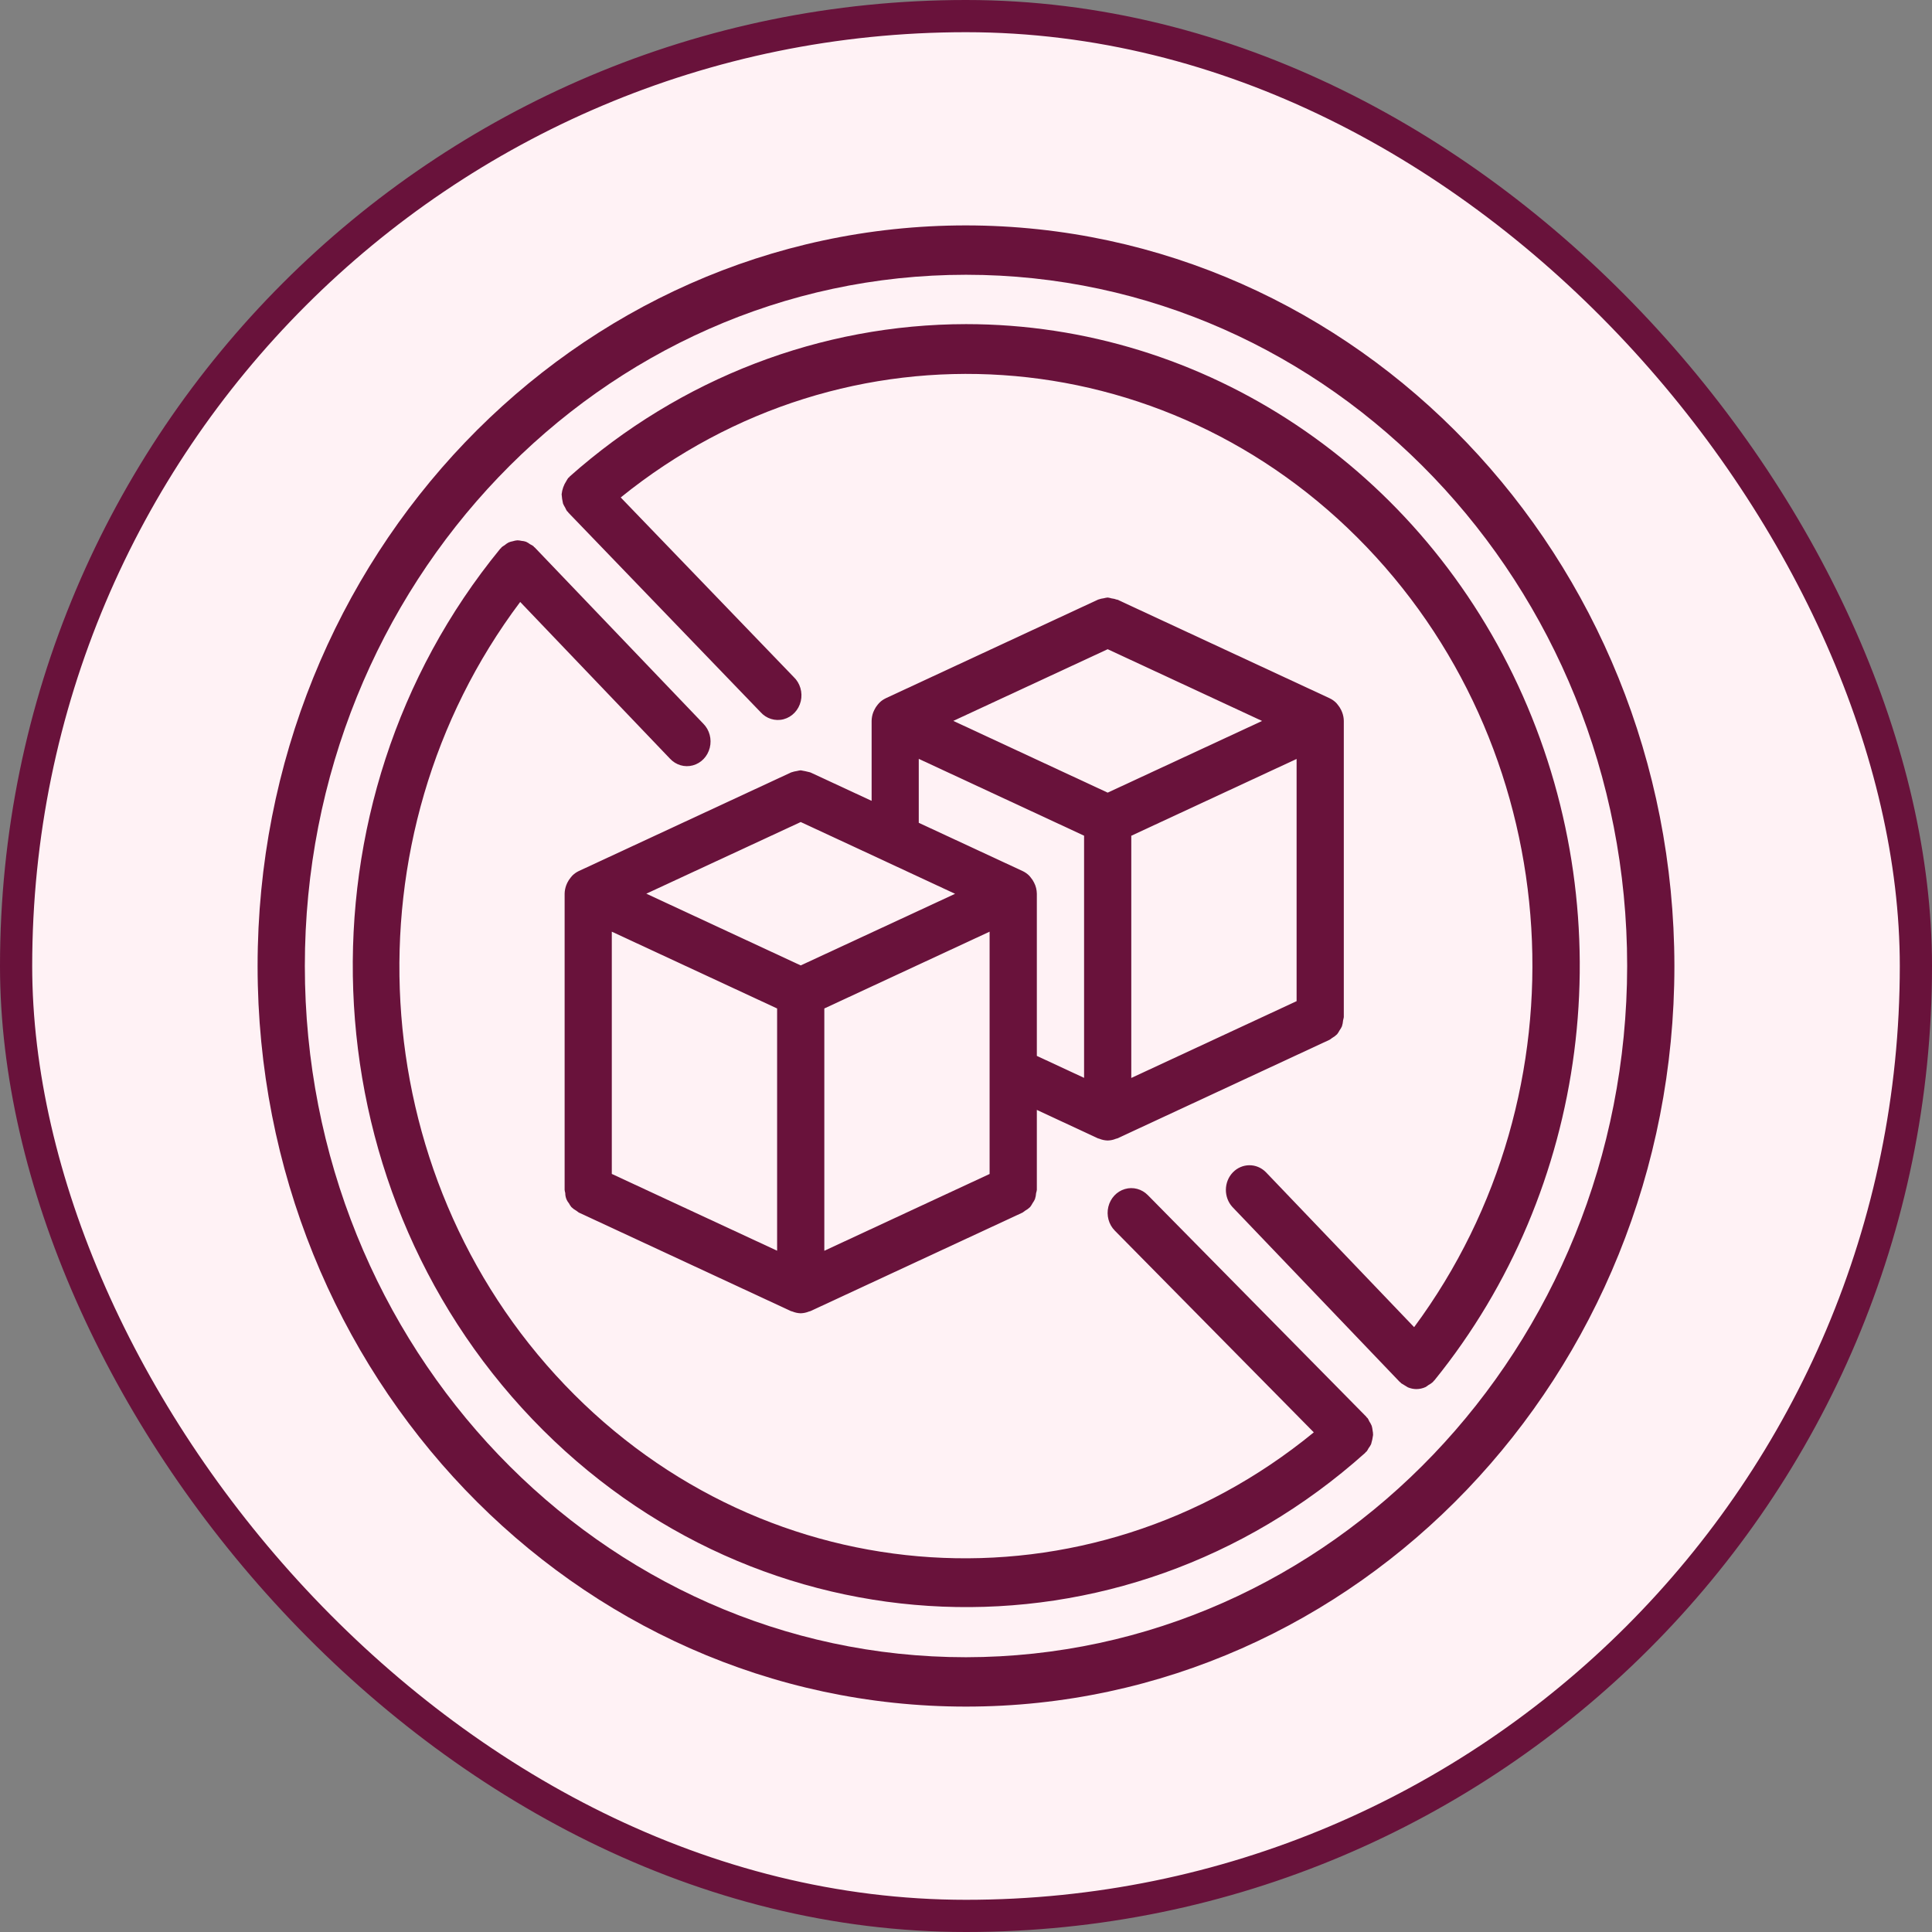 <svg width="60" height="60" viewBox="0 0 60 60" fill="none" xmlns="http://www.w3.org/2000/svg">
<rect x="0" y="0" width="60" height="60" fill="#808080" stroke="none"/>
<rect x="0.5" y="0.5" width="59" height="59" rx="29.5" fill="#FFF2F5"/>
<rect x="0.5" y="0.5" width="59" height="59" rx="29.5" stroke="#69123B"/>
<g clip-path="url(#clip0_219_1781)">
<path d="M30 7C17.85 7 8 17.297 8 30C8 42.703 17.85 53 30 53C42.15 53 52 42.703 52 30C51.986 17.303 42.145 7.014 30 7ZM30 51.467C18.66 51.467 9.467 41.856 9.467 30C9.467 18.144 18.66 8.533 30 8.533C41.34 8.533 50.533 18.144 50.533 30C50.52 41.85 41.335 51.453 30 51.467Z" fill="#69123B"/>
<path d="M30 10.066C25.493 10.07 21.133 11.746 17.697 14.794C17.688 14.802 17.684 14.813 17.676 14.822C17.668 14.83 17.659 14.831 17.651 14.839C17.628 14.87 17.607 14.903 17.589 14.937C17.508 15.06 17.458 15.202 17.442 15.35C17.448 15.447 17.463 15.543 17.485 15.638C17.504 15.683 17.527 15.726 17.553 15.767C17.569 15.805 17.588 15.841 17.61 15.875C17.618 15.885 17.629 15.888 17.637 15.897C17.645 15.906 17.646 15.915 17.654 15.923L23.615 22.111C23.798 22.32 24.076 22.406 24.338 22.336C24.6 22.266 24.804 22.051 24.869 21.776C24.933 21.502 24.848 21.212 24.647 21.023L19.277 15.449C26.271 9.795 36.196 10.456 42.447 16.993C48.698 23.53 49.328 33.906 43.917 41.216L39.313 36.403C39.026 36.112 38.568 36.117 38.285 36.412C38.003 36.708 37.999 37.186 38.276 37.487L43.468 42.915C43.476 42.922 43.486 42.925 43.494 42.933C43.5 42.941 43.506 42.949 43.513 42.957C43.584 43 43.654 43.043 43.725 43.086C43.808 43.12 43.897 43.139 43.986 43.14C44.086 43.139 44.184 43.117 44.275 43.075C44.304 43.057 44.332 43.038 44.359 43.016C44.411 42.989 44.461 42.955 44.505 42.915C44.513 42.907 44.516 42.896 44.523 42.888C44.53 42.879 44.54 42.877 44.546 42.869C49.343 36.947 50.415 28.652 47.293 21.611C44.171 14.571 37.423 10.066 30 10.066Z" fill="#69123B"/>
<path d="M42.627 44.42C42.622 44.372 42.613 44.325 42.599 44.279C42.579 44.231 42.555 44.186 42.526 44.144C42.511 44.108 42.492 44.074 42.472 44.042C42.465 44.033 42.454 44.029 42.446 44.021C42.439 44.013 42.436 44.001 42.427 43.993L35.647 37.116C35.459 36.925 35.187 36.852 34.934 36.927C34.681 37.001 34.486 37.211 34.421 37.477C34.356 37.744 34.432 38.026 34.62 38.217L40.801 44.483C33.808 50.215 23.822 49.583 17.542 43.011C11.261 36.44 10.666 25.999 16.155 18.694L20.806 23.56C20.99 23.759 21.263 23.84 21.519 23.769C21.776 23.699 21.976 23.49 22.043 23.221C22.11 22.954 22.034 22.668 21.843 22.476L16.607 17.002C16.601 16.995 16.591 16.993 16.584 16.986C16.578 16.979 16.575 16.97 16.568 16.963C16.534 16.939 16.5 16.919 16.463 16.902C16.424 16.872 16.382 16.846 16.337 16.825C16.292 16.81 16.245 16.8 16.197 16.797C16.154 16.787 16.111 16.781 16.067 16.78C16.018 16.784 15.971 16.794 15.924 16.809C15.88 16.817 15.837 16.829 15.796 16.846C15.751 16.87 15.709 16.899 15.671 16.932C15.637 16.952 15.604 16.974 15.574 16.999C15.567 17.006 15.565 17.016 15.559 17.023C15.552 17.03 15.543 17.034 15.536 17.041C9.064 24.942 9.499 36.72 16.534 44.076C23.569 51.432 34.835 51.889 42.394 45.123C42.402 45.116 42.406 45.104 42.415 45.096C42.423 45.087 42.433 45.085 42.441 45.077C42.464 45.045 42.484 45.013 42.501 44.978C42.532 44.938 42.559 44.895 42.581 44.849C42.609 44.757 42.63 44.661 42.642 44.565C42.642 44.516 42.637 44.468 42.627 44.42Z" fill="#69123B"/>
<path d="M41.682 22.122C41.673 22.097 41.662 22.073 41.651 22.05C41.622 21.991 41.587 21.936 41.545 21.886C41.529 21.868 41.516 21.849 41.5 21.832C41.441 21.772 41.373 21.723 41.298 21.688L41.287 21.682L34.7 18.622C34.695 18.622 34.689 18.622 34.683 18.622C34.63 18.602 34.575 18.589 34.52 18.583C34.48 18.571 34.441 18.562 34.4 18.557C34.36 18.561 34.32 18.568 34.281 18.579C34.226 18.585 34.172 18.598 34.121 18.616C34.114 18.617 34.108 18.619 34.102 18.621L27.516 21.681L27.505 21.687C27.43 21.723 27.361 21.771 27.303 21.832C27.287 21.849 27.271 21.866 27.257 21.885C27.215 21.935 27.18 21.99 27.152 22.049C27.141 22.073 27.129 22.095 27.12 22.12C27.088 22.205 27.071 22.295 27.069 22.387V24.871L25.167 23.988C25.161 23.988 25.155 23.988 25.149 23.983C25.056 23.959 24.962 23.939 24.867 23.923C24.826 23.927 24.786 23.935 24.747 23.945C24.693 23.952 24.639 23.965 24.587 23.983C24.581 23.984 24.575 23.985 24.569 23.988L17.982 27.048L17.971 27.053C17.896 27.089 17.828 27.138 17.769 27.198C17.753 27.215 17.738 27.233 17.724 27.252C17.682 27.302 17.647 27.357 17.618 27.416C17.608 27.44 17.596 27.462 17.587 27.487C17.555 27.572 17.537 27.662 17.535 27.753V36.954C17.539 36.986 17.546 37.02 17.555 37.051C17.554 37.167 17.593 37.279 17.666 37.365C17.688 37.408 17.714 37.448 17.744 37.486C17.79 37.531 17.842 37.569 17.898 37.6C17.921 37.619 17.946 37.638 17.971 37.654L17.982 37.66L24.569 40.72H24.574C24.587 40.726 24.6 40.726 24.612 40.731C24.692 40.764 24.777 40.782 24.863 40.785H24.87C24.956 40.782 25.041 40.764 25.121 40.731C25.134 40.726 25.147 40.726 25.159 40.72H25.164L31.751 37.66L31.762 37.654C31.788 37.638 31.812 37.62 31.836 37.6C31.892 37.569 31.944 37.531 31.991 37.486C32.02 37.448 32.046 37.408 32.068 37.365C32.096 37.326 32.121 37.284 32.141 37.24C32.161 37.179 32.173 37.116 32.177 37.053C32.187 37.02 32.195 36.988 32.2 36.954V34.469L34.102 35.355H34.108C34.12 35.36 34.133 35.361 34.145 35.366C34.225 35.399 34.31 35.417 34.396 35.419H34.404C34.49 35.417 34.575 35.399 34.654 35.366C34.667 35.361 34.68 35.36 34.693 35.355H34.698L41.285 32.294L41.295 32.289C41.321 32.273 41.346 32.255 41.369 32.235C41.425 32.204 41.477 32.166 41.524 32.12C41.554 32.083 41.579 32.042 41.601 32C41.63 31.961 41.654 31.919 41.675 31.874C41.694 31.814 41.706 31.751 41.711 31.687C41.72 31.654 41.728 31.621 41.733 31.587V22.388C41.732 22.296 41.714 22.206 41.682 22.122ZM35.133 25.955L40.267 23.57V31.092L35.133 33.477V25.955ZM34.4 20.162L39.195 22.39L34.4 24.616L29.606 22.388L34.4 20.162ZM24.867 25.529L27.507 26.755L27.521 26.762L29.661 27.758L24.867 29.982L20.072 27.754L24.867 25.529ZM30.733 33.277V36.459L25.6 38.844V31.319L30.733 28.934V33.277ZM19 28.934L24.134 31.319V38.842L19 36.457V28.934ZM32.2 27.754C32.198 27.637 32.17 27.521 32.117 27.417C32.089 27.358 32.053 27.302 32.011 27.253C31.996 27.234 31.983 27.215 31.967 27.199C31.908 27.139 31.839 27.09 31.764 27.054L31.753 27.049L28.533 25.553V23.567L33.667 25.953V33.474L32.2 32.792V27.754Z" fill="#69123B"/>
</g>
<defs>
<clipPath id="clip0_219_1781">
<rect width="44" height="46" fill="white" transform="translate(8 7)"/>
</clipPath>
</defs>
</svg>
